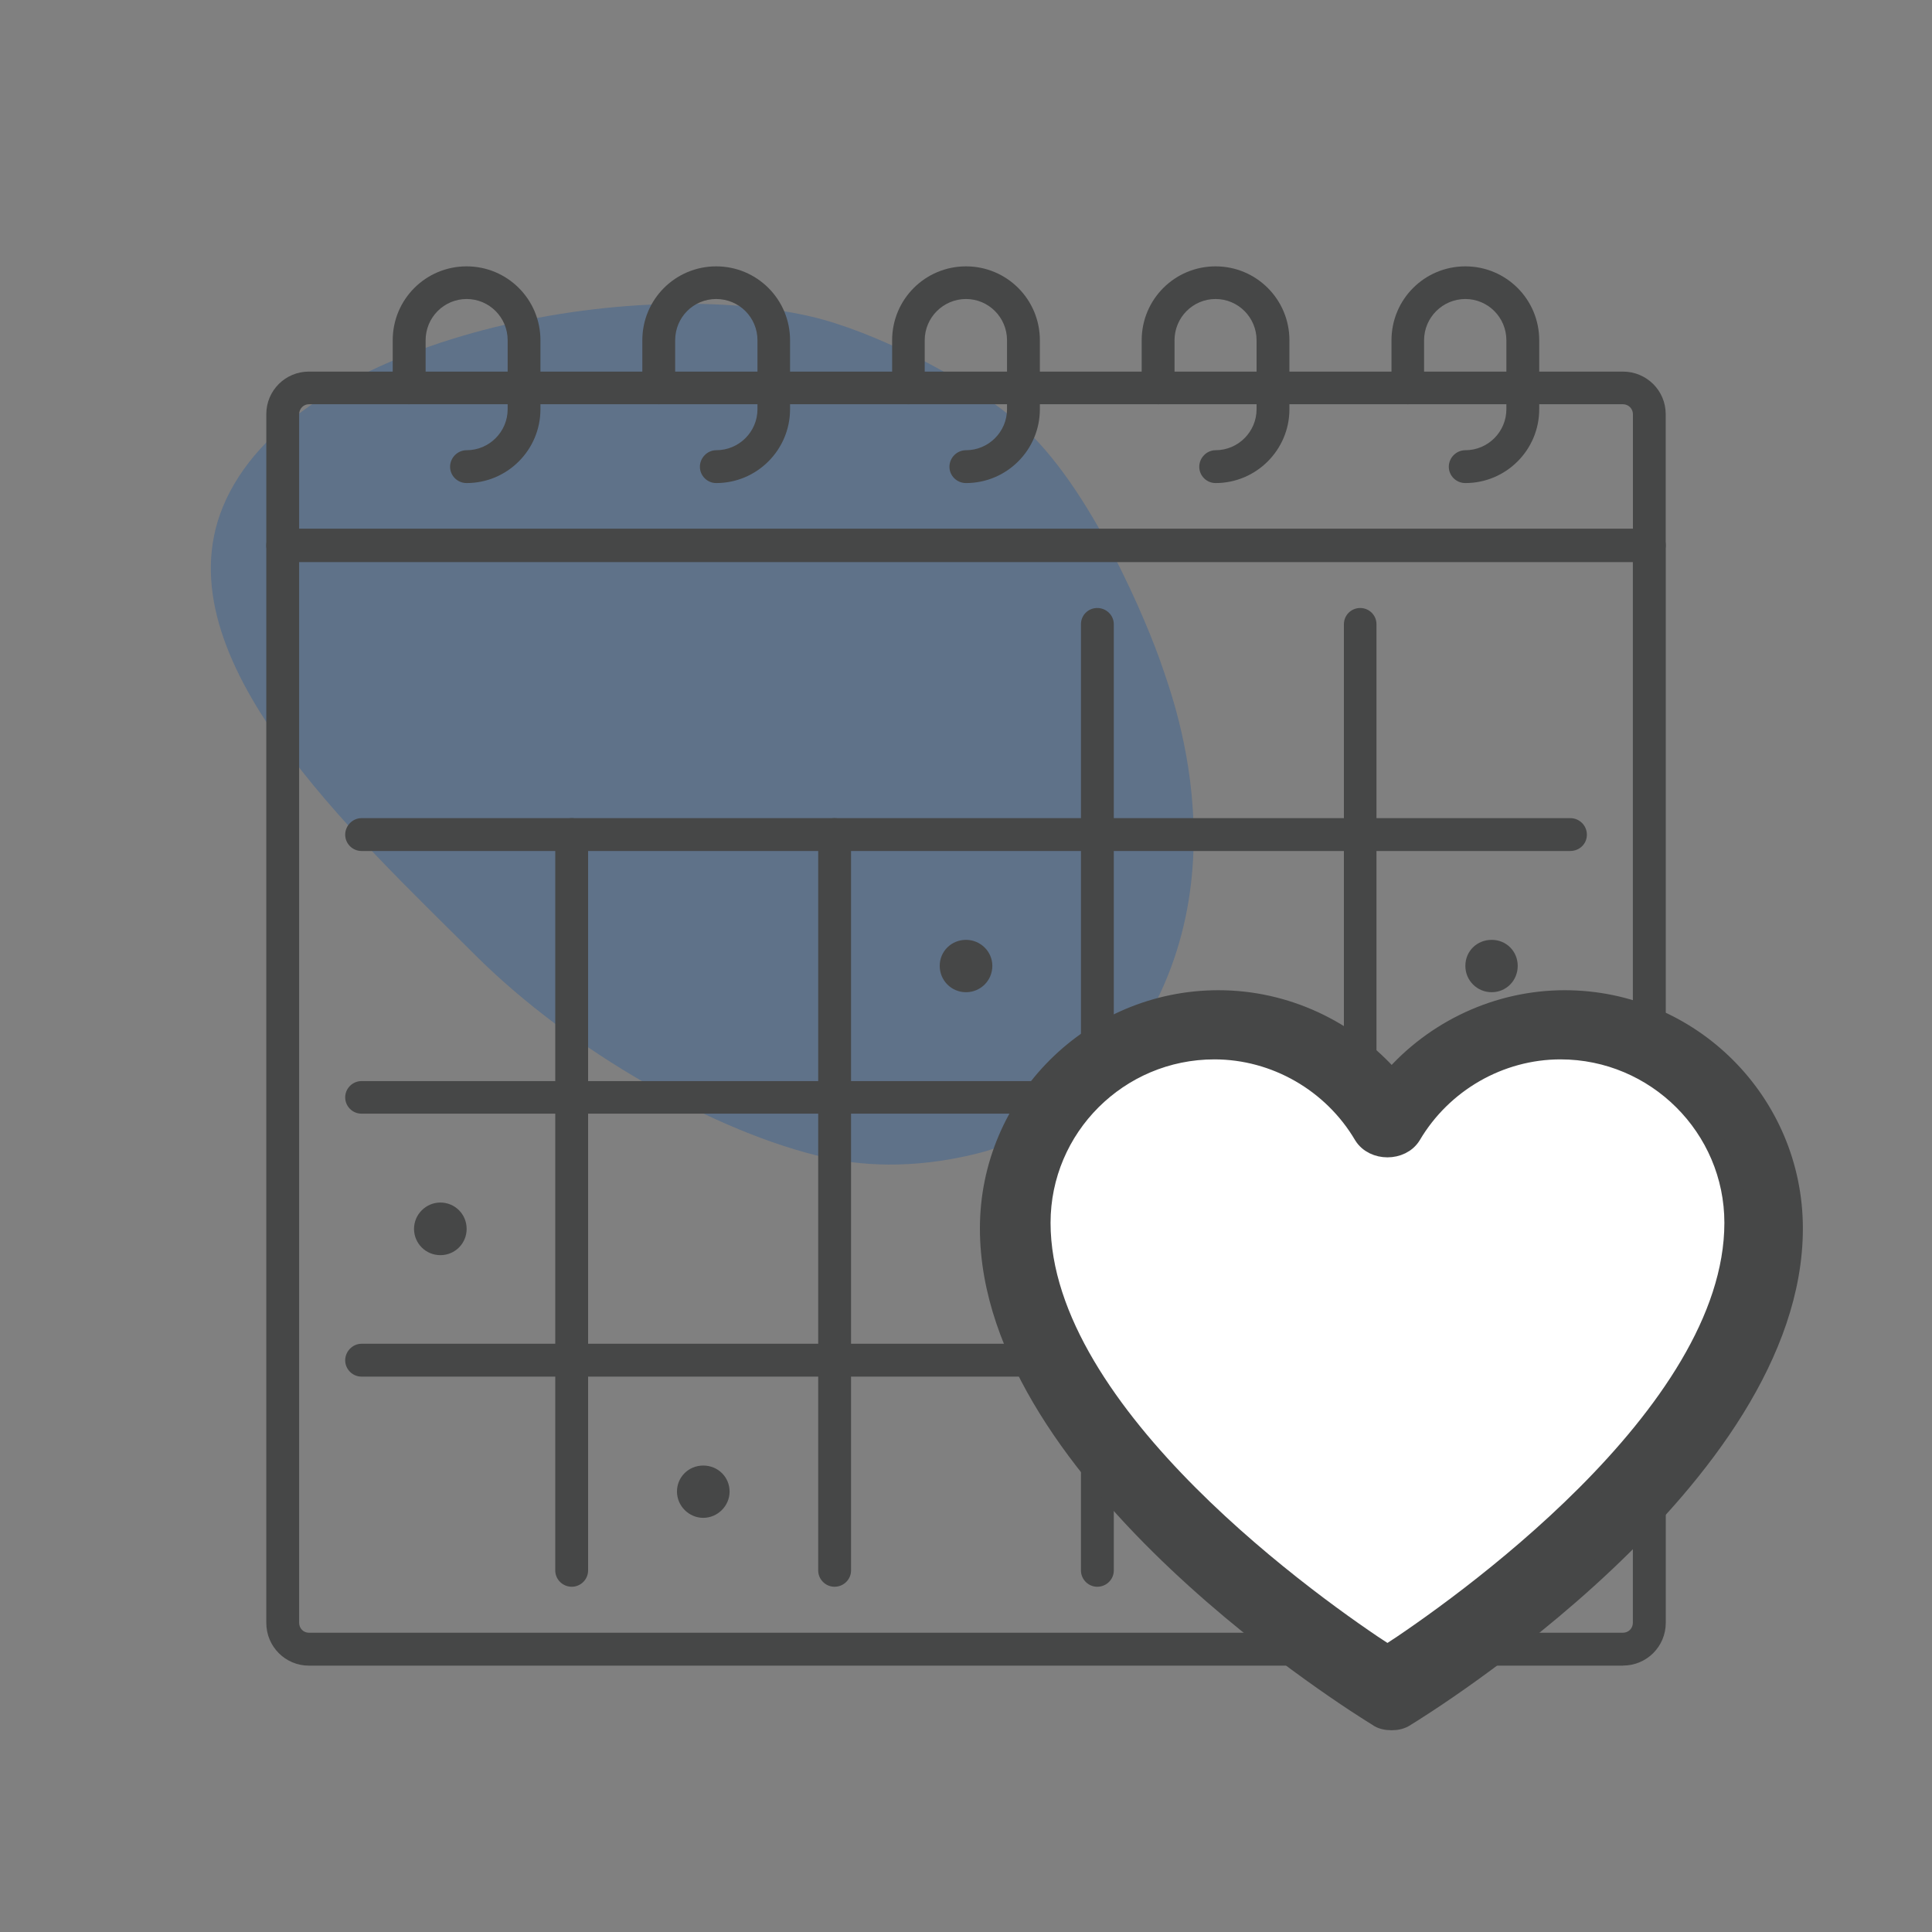 <?xml version="1.0" encoding="UTF-8"?>
<svg xmlns="http://www.w3.org/2000/svg" viewBox="0 0 300 300">
  <rect x="0" y="0" width="300" height="300" fill="#808080" stroke="none"/>
  <defs>
    <style>
      .cls-1, .cls-2 {
        fill: #464747;
      }

      .cls-1, .cls-3 {
        stroke: #464747;
        stroke-miterlimit: 10;
        stroke-width: 3px;
      }

      .cls-4 {
        opacity: .3;
      }

      .cls-2, .cls-5 {
        stroke-width: 0px;
      }

      .cls-3 {
        fill: #fff;
      }

      .cls-5 {
        fill: #104f9e;
      }
    </style>
  </defs>
  <g id="arriere_plan" data-name="arriere plan">
    <g class="cls-4">
      <path class="cls-5" d="M73.63,148.14c-18.59-18.59-48.67-45.91-39.03-69.41,10.65-25.98,62.35-36.21,91.19-29.61,9.6,2.2,23.52,9.23,31.25,15.62.13.11.26.22.39.33l.59.5c11.45,9.69,20.46,32.11,22.34,37.65,1.88,5.54,14.54,38.52-9.59,64.97-.34.38-8.26,8.21-18.89,10.89-10.63,2.68-18.85,1.76-23.63.68-16.99-3.83-39.43-16.43-54.62-31.62Z"/>
    </g>
  </g>
  <g id="pictos">
    <g>
      <path class="cls-2" d="M252,258.64H47.96c-3.63,0-6.61-2.94-6.61-6.65V84.69c0-1.39,1.14-2.57,2.53-2.57h212.21c1.43,0,2.57,1.18,2.57,2.57v167.29c0,3.71-2.98,6.65-6.65,6.65ZM46.45,87.26v164.72c0,.89.69,1.55,1.51,1.55h204.04c.86,0,1.55-.66,1.55-1.55V87.26H46.45Z"/>
      <path class="cls-2" d="M256.08,87.26H43.88c-1.39,0-2.53-1.14-2.53-2.57v-20.38c0-3.68,2.98-6.61,6.61-6.61h204.04c3.68,0,6.65,2.94,6.65,6.61v20.38c0,1.43-1.14,2.57-2.57,2.57ZM46.45,82.12h207.11v-17.8c0-.86-.69-1.55-1.55-1.55H47.96c-.82,0-1.51.69-1.51,1.55v17.8Z"/>
      <path class="cls-2" d="M150,75.01c-1.43,0-2.57-1.14-2.57-2.53s1.14-2.57,2.57-2.57c3.51,0,6.37-2.86,6.37-6.37v-10.7c0-3.55-2.86-6.41-6.37-6.41s-6.41,2.86-6.41,6.41v7.35c0,1.43-1.15,2.58-2.53,2.58s-2.53-1.15-2.53-2.58v-7.35c0-6.37,5.14-11.48,11.47-11.48s11.47,5.11,11.47,11.48v10.7c0,6.33-5.14,11.47-11.47,11.47Z"/>
      <path class="cls-2" d="M111.21,75.01c-1.39,0-2.53-1.14-2.53-2.53s1.15-2.57,2.53-2.57c3.55,0,6.41-2.86,6.41-6.37v-10.7c0-3.55-2.86-6.41-6.41-6.41s-6.37,2.86-6.37,6.41v7.35c0,1.43-1.14,2.58-2.53,2.58s-2.57-1.15-2.57-2.58v-7.35c0-6.37,5.14-11.48,11.47-11.48s11.47,5.11,11.47,11.48v10.7c0,6.33-5.15,11.47-11.47,11.47Z"/>
      <path class="cls-2" d="M72.46,75.01c-1.43,0-2.57-1.14-2.57-2.53s1.14-2.57,2.57-2.57c3.51,0,6.37-2.86,6.37-6.37v-10.7c0-3.55-2.86-6.41-6.37-6.41s-6.37,2.86-6.37,6.41v7.35c0,1.43-1.15,2.58-2.58,2.58s-2.53-1.15-2.53-2.58v-7.35c0-6.37,5.14-11.48,11.47-11.48s11.47,5.11,11.47,11.48v10.7c0,6.33-5.14,11.47-11.47,11.47Z"/>
      <path class="cls-2" d="M243.83,213.76H56.13c-1.39,0-2.53-1.15-2.53-2.53s1.15-2.57,2.53-2.57h187.7c1.43,0,2.58,1.15,2.58,2.57s-1.15,2.53-2.58,2.53Z"/>
      <path class="cls-2" d="M243.83,172.93H56.13c-1.39,0-2.53-1.14-2.53-2.53s1.15-2.53,2.53-2.53h187.7c1.43,0,2.58,1.1,2.58,2.53s-1.15,2.53-2.58,2.53Z"/>
      <path class="cls-2" d="M243.83,132.14H56.13c-1.39,0-2.53-1.14-2.53-2.53s1.15-2.57,2.53-2.57h187.7c1.43,0,2.58,1.14,2.58,2.57s-1.15,2.53-2.58,2.53Z"/>
      <path class="cls-2" d="M170.38,246.39c-1.39,0-2.53-1.15-2.53-2.53V96.94c0-1.43,1.14-2.53,2.53-2.53s2.57,1.1,2.57,2.53v146.92c0,1.39-1.14,2.53-2.57,2.53Z"/>
      <path class="cls-2" d="M211.21,213.76c-1.39,0-2.53-1.15-2.53-2.53v-114.29c0-1.43,1.15-2.53,2.53-2.53s2.53,1.1,2.53,2.53v114.29c0,1.39-1.14,2.53-2.53,2.53Z"/>
      <path class="cls-2" d="M129.58,246.39c-1.39,0-2.53-1.15-2.53-2.53v-114.25c0-1.43,1.14-2.57,2.53-2.57s2.57,1.14,2.57,2.57v114.25c0,1.39-1.14,2.53-2.57,2.53Z"/>
      <path class="cls-2" d="M88.79,246.39c-1.43,0-2.57-1.15-2.57-2.53v-114.25c0-1.43,1.15-2.57,2.57-2.57s2.53,1.14,2.53,2.57v114.25c0,1.39-1.15,2.53-2.53,2.53Z"/>
      <path class="cls-2" d="M227.54,75.01c-1.43,0-2.57-1.14-2.57-2.53s1.14-2.57,2.57-2.57c3.51,0,6.37-2.86,6.37-6.37v-10.7c0-3.55-2.86-6.41-6.37-6.41s-6.41,2.86-6.41,6.41v7.35c0,1.43-1.15,2.58-2.53,2.58s-2.53-1.15-2.53-2.58v-7.35c0-6.37,5.14-11.48,11.47-11.48s11.47,5.11,11.47,11.48v10.7c0,6.33-5.14,11.47-11.47,11.47Z"/>
      <path class="cls-2" d="M188.75,75.01c-1.39,0-2.53-1.14-2.53-2.53s1.15-2.57,2.53-2.57c3.51,0,6.37-2.86,6.37-6.37v-10.7c0-3.55-2.86-6.41-6.37-6.41s-6.37,2.86-6.37,6.41v7.35c0,1.43-1.14,2.58-2.53,2.58s-2.57-1.15-2.57-2.58v-7.35c0-6.37,5.14-11.48,11.47-11.48s11.47,5.11,11.47,11.48v10.7c0,6.33-5.15,11.47-11.47,11.47Z"/>
      <path class="cls-2" d="M194.87,190.82c0,2.25-1.84,4.08-4.08,4.08s-4.09-1.84-4.09-4.08,1.84-4.09,4.09-4.09,4.08,1.8,4.08,4.09Z"/>
      <path class="cls-2" d="M235.67,149.98c0,2.29-1.79,4.09-4.04,4.09s-4.09-1.8-4.09-4.09,1.8-4.04,4.09-4.04,4.04,1.8,4.04,4.04Z"/>
      <path class="cls-2" d="M154.09,149.98c0,2.29-1.84,4.09-4.09,4.09s-4.08-1.8-4.08-4.09,1.84-4.04,4.08-4.04,4.09,1.8,4.09,4.04Z"/>
      <path class="cls-2" d="M72.46,190.82c0,2.25-1.8,4.08-4.08,4.08s-4.09-1.84-4.09-4.08,1.84-4.09,4.09-4.09,4.08,1.8,4.08,4.09Z"/>
      <path class="cls-2" d="M113.29,231.61c0,2.25-1.88,4.08-4.09,4.08s-4.08-1.84-4.08-4.08,1.79-4.04,4.08-4.04,4.09,1.79,4.09,4.04Z"/>
    </g>
    <g>
      <path class="cls-1" d="M242.97,155.26c-10.34,0-20.19,4.61-26.87,12.33-6.69-7.72-16.54-12.33-26.88-12.33-19.64,0-35.56,15.91-35.56,35.49,0,38.72,57.75,74.28,60.22,75.8.62.48,1.45.62,2.21.62s1.51-.14,2.2-.62c2.48-1.52,60.16-37.07,60.16-75.8,0-19.57-15.92-35.49-35.49-35.49ZM216.1,257.79c-10.48-6.82-53.82-37.07-53.82-67.05,0-14.82,12.06-26.88,26.94-26.88,9.44,0,18.33,5.1,23.15,13.3,1.59,2.55,5.86,2.55,7.44,0,4.83-8.2,13.71-13.3,23.15-13.3,14.82,0,26.95,12.06,26.95,26.88,0,29.97-43.35,60.22-53.82,67.05Z"/>
      <path class="cls-3" d="M215.45,256.93c-10.48-6.82-53.82-37.07-53.82-67.05,0-14.82,12.06-26.88,26.94-26.88,9.44,0,18.33,5.1,23.15,13.3,1.59,2.55,5.86,2.55,7.44,0,4.83-8.2,13.71-13.3,23.15-13.3,14.82,0,26.95,12.06,26.95,26.88,0,29.97-43.35,60.22-53.82,67.05Z"/>
    </g>
  </g>
</svg>